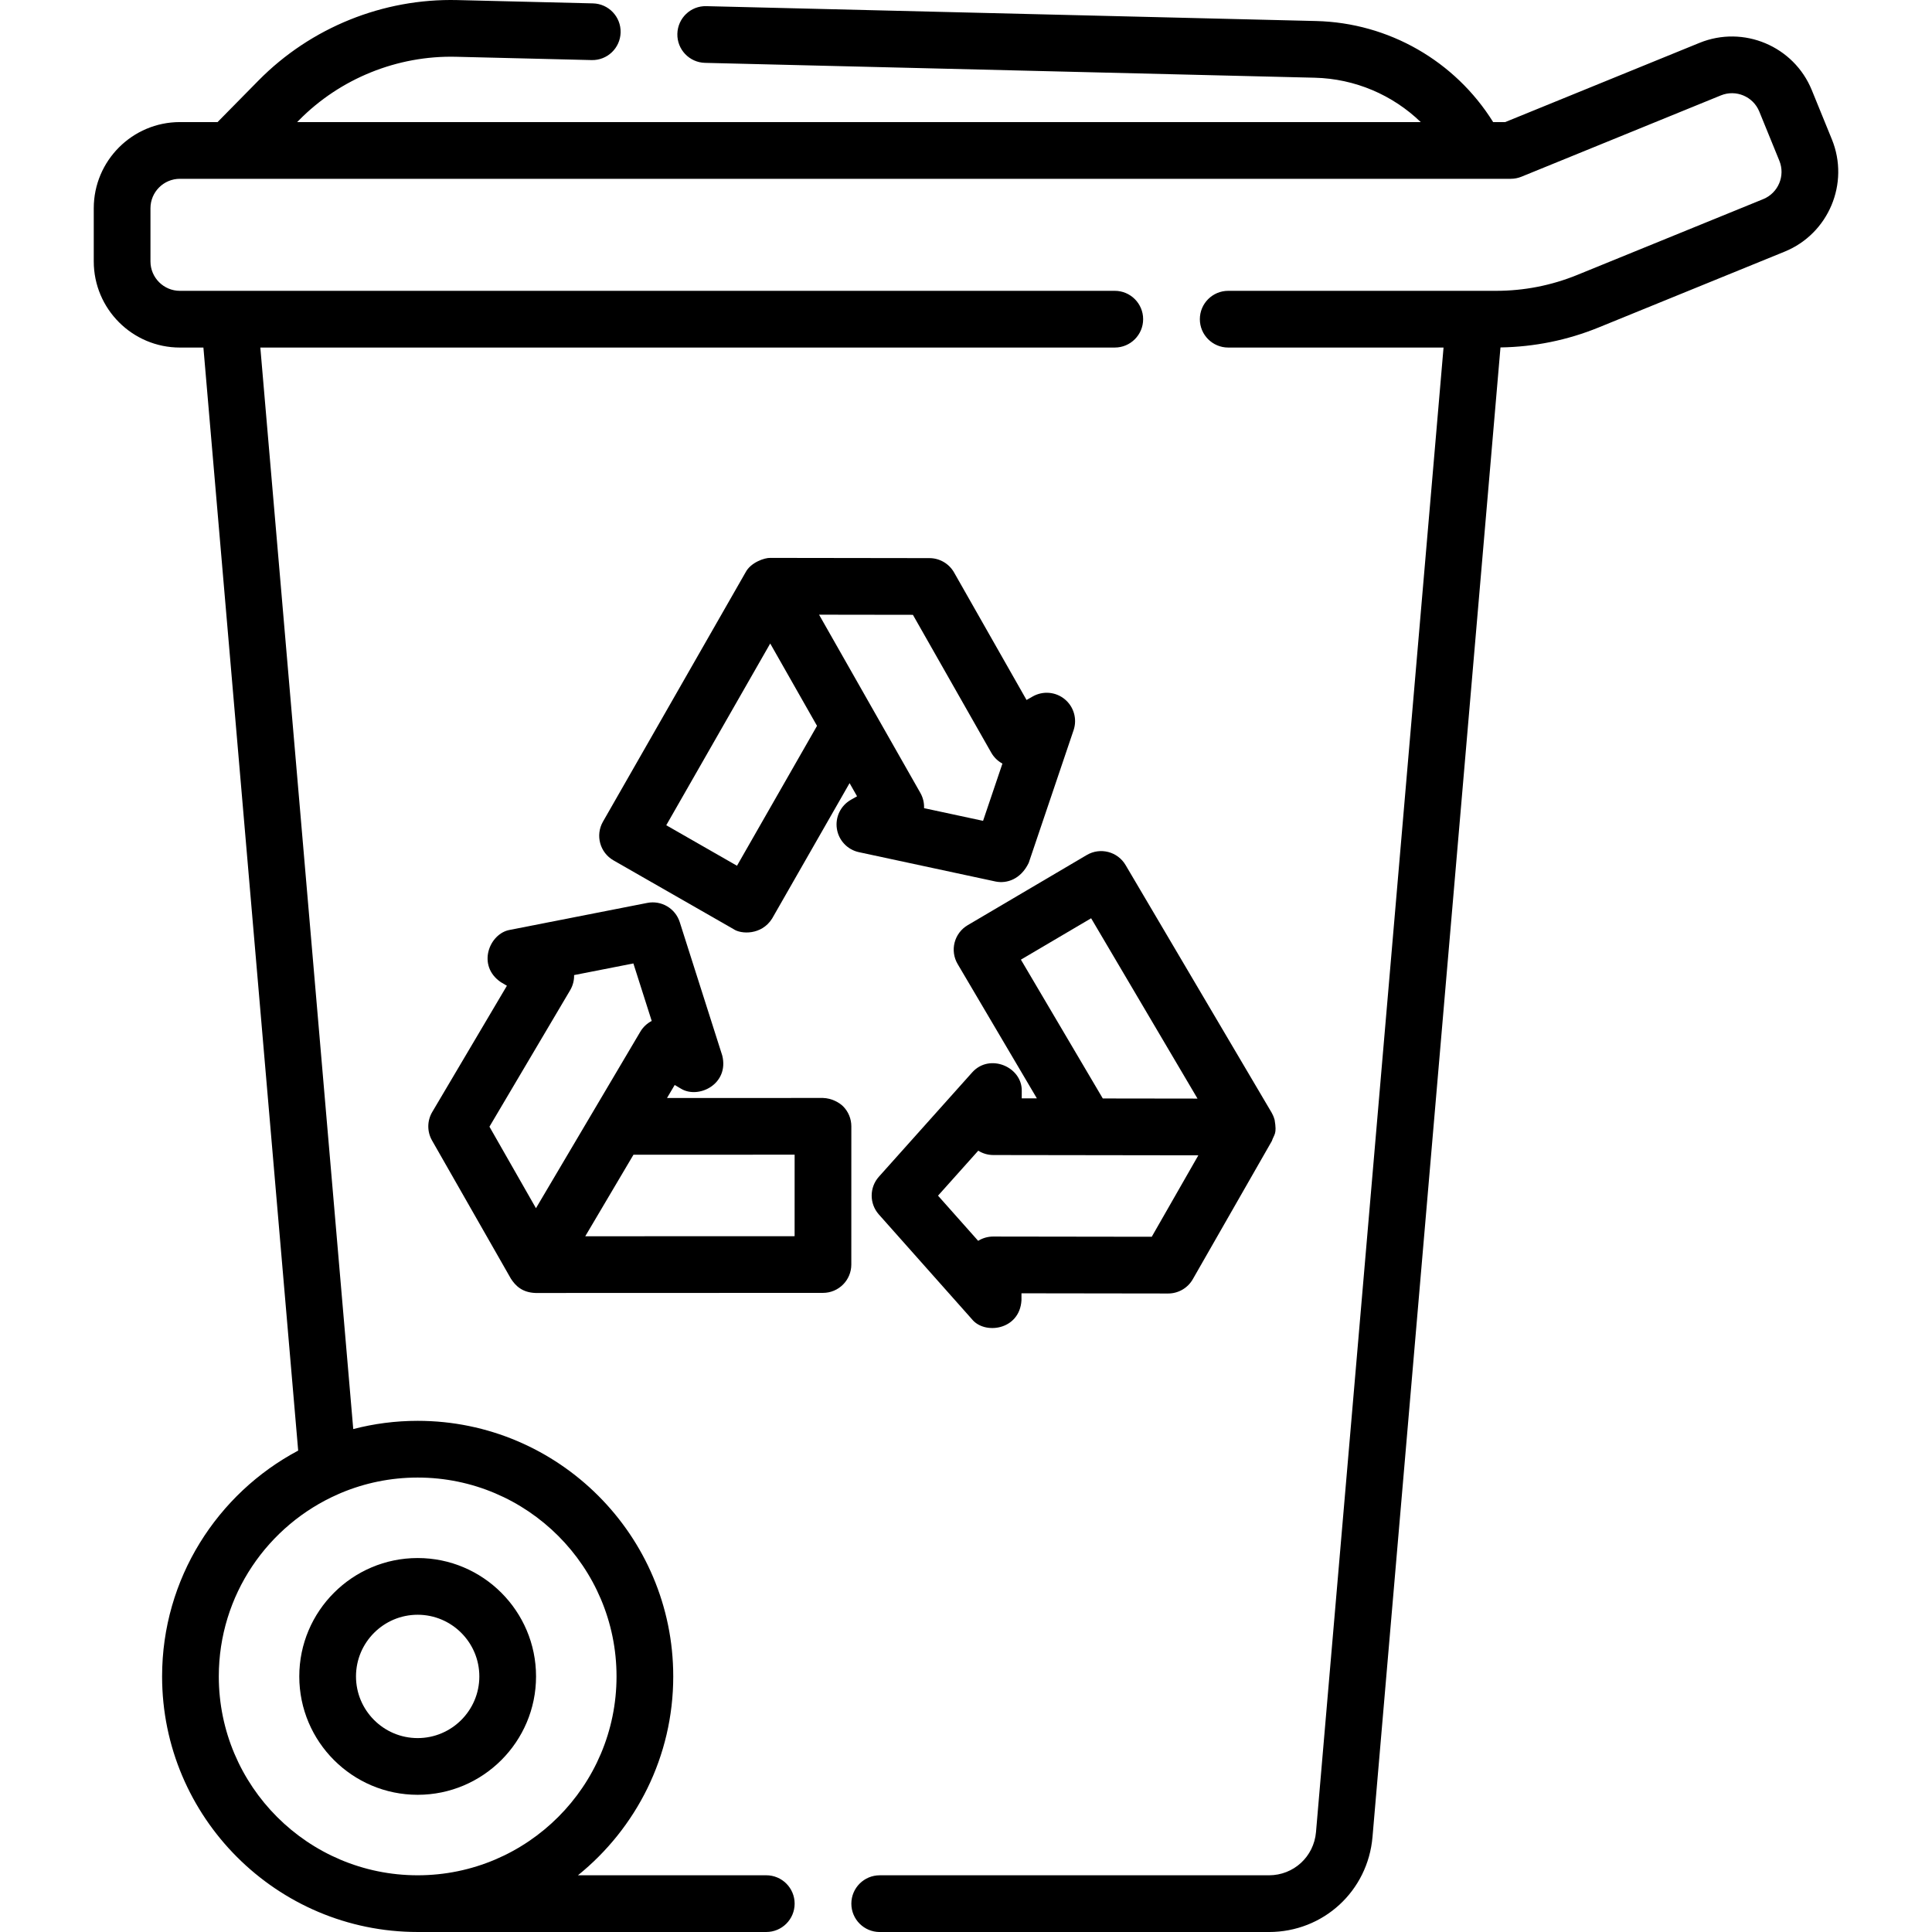 <svg xmlns="http://www.w3.org/2000/svg" id="Capa_1" height="512" viewBox="0 0 512 512" width="512"><g><path d="m79.313 444.269c0 17.299 14.073 31.372 31.372 31.372s31.373-14.073 31.373-31.372-14.074-31.373-31.373-31.373c-17.299.001-31.372 14.075-31.372 31.373zm47.716 0c0 9.012-7.332 16.343-16.343 16.343-9.012 0-16.343-7.331-16.343-16.343s7.331-16.343 16.343-16.343c9.011 0 16.343 7.332 16.343 16.343z"></path><path d="m485.465 36.926-5.319-13.045c-4.753-11.657-18.104-17.274-29.761-12.522l-51.495 20.995h-3.188c-10.079-16.166-27.649-26.312-46.906-26.782l-161.594-3.941c-4.169-.124-7.595 3.181-7.696 7.329-.101 4.149 3.18 7.595 7.329 7.696l161.595 3.941c10.674.261 20.64 4.567 28.082 11.757h-297.761l.465-.473c10.912-11.079 26.09-17.208 41.631-16.836l35.927.876c4.161.111 7.595-3.18 7.696-7.329s-3.18-7.595-7.329-7.696l-35.927-.876c-19.687-.481-38.89 7.288-52.705 21.313l-10.854 11.02h-9.978c-12.589 0-22.831 10.242-22.831 22.831v14.089c0 12.589 10.242 22.831 22.831 22.831h6.227l25.115 292.317c-21.431 11.386-36.064 33.935-36.064 59.847 0 37.347 30.384 67.73 67.73 67.73h92.386c4.15 0 7.515-3.365 7.515-7.515s-3.365-7.515-7.515-7.515h-49.908c15.387-12.426 25.253-31.429 25.253-52.701 0-37.347-30.384-67.731-67.731-67.731-5.895 0-11.615.761-17.071 2.183l-24.625-286.614 226.439-.003c4.151 0 7.515-3.365 7.515-7.515s-3.365-7.515-7.515-7.515l-247.752.003c-4.302 0-7.802-3.5-7.802-7.802v-14.088c0-4.302 3.5-7.802 7.802-7.802h352.686c.973 0 1.936-.189 2.838-.556l52.858-21.551c3.985-1.623 8.547.295 10.17 4.279l5.319 13.045c1.624 3.983-.294 8.546-4.278 10.17l-49.274 20.086c-6.863 2.797-14.1 4.216-21.509 4.216l-71 .001c-4.151 0-7.515 3.365-7.515 7.515s3.365 7.515 7.515 7.515h57.066l-33.8 393.415c-.561 6.53-5.927 11.455-12.481 11.455h-103.141c-4.15 0-7.515 3.365-7.515 7.515s3.364 7.515 7.515 7.515h103.14c14.419 0 26.222-10.833 27.456-25.198l33.914-394.732c8.961-.142 17.713-1.91 26.029-5.3l49.275-20.087c11.656-4.752 17.273-18.103 12.521-29.76zm-322.078 407.343c0 29.06-23.642 52.701-52.702 52.701s-52.701-23.641-52.701-52.701c0-21.56 13.02-40.128 31.605-48.281.279-.105.552-.221.813-.356 6.247-2.615 13.098-4.065 20.283-4.065 29.06.001 52.702 23.643 52.702 52.702z"></path><path d="m337.793 296.797c-.154-.47-.205-.843-.8-1.943l-38.703-65.608c-2.109-3.574-6.713-4.762-10.288-2.656l-31.56 18.596c-1.718 1.012-2.963 2.665-3.461 4.596-.499 1.93-.209 3.979.803 5.697l21.001 35.603-4.012-.006.003-1.881c.194-6.413-8.466-10.18-13.116-5.02l-24.743 27.663c-2.545 2.846-2.552 7.147-.016 10.001l24.667 27.761c3.337 4.178 12.631 2.924 13.132-4.981l.003-1.881 38.866.053h.011c2.695 0 5.184-1.444 6.522-3.783l20.939-36.604c.636-1.886 1.39-1.789.752-5.607zm-67.243-42.48 18.612-10.966 28.191 47.788-25.102-.034zm34.676 73.438-42.016-.058c-.004 0-.007 0-.011 0-1.417 0-2.792.4-3.975 1.137l-10.637-11.971 10.662-11.921c1.156.728 2.524 1.15 3.989 1.152l54.336.075z"></path><path d="m223.413 293.171c-1.001-.991-3.014-2.138-5.316-2.201l-41.335.013 2.042-3.453 1.619.957c4.687 2.885 12.857-1.204 10.985-8.75l-11.267-35.363c-1.159-3.637-4.859-5.832-8.607-5.092l-36.441 7.153c-5.421.964-8.798 9.456-2.378 13.842l1.619.957-19.783 33.456c-1.374 2.323-1.396 5.205-.058 7.549l20.901 36.626c1.214 1.877 2.992 3.664 6.529 3.79l76.173-.026c4.149-.001 7.512-3.365 7.512-7.513l.006-36.632c.001-1.992-.791-3.904-2.201-5.313zm-72.317-30.754c.745-1.26 1.08-2.649 1.044-4.011l15.714-3.084 4.856 15.24c-1.244.643-2.294 1.627-3.019 2.851l-27.655 46.771-12.326-21.6zm59.485 65.187-55.483.019 12.777-21.608 42.71-.014z"></path><path d="m282.176 185.308c-2.405-1.985-5.786-2.277-8.497-.738l-1.635.929-19.206-33.79c-1.334-2.346-3.824-3.797-6.523-3.801l-42.17-.059c-1.517-.065-5.182 1.21-6.533 3.783l-37.823 66.119c-2.06 3.601-.812 8.19 2.788 10.252l31.788 18.205c1.988 1.402 7.465 1.668 10.258-2.79l20.525-35.879 1.982 3.487-1.635.929c-2.711 1.54-4.188 4.594-3.714 7.676s2.801 5.55 5.849 6.205l36.288 7.792c2.909.566 6.589-.596 8.696-4.94l11.897-35.179c.999-2.952.07-6.216-2.335-8.201zm-86.866 44.124-18.746-10.736 27.55-48.16 12.404 21.823zm65.212-11.902-15.638-3.358c.06-1.399-.272-2.799-.975-4.036l-26.849-47.238 24.869.035 20.762 36.527c.702 1.235 1.733 2.235 2.963 2.899z"></path></g></svg>